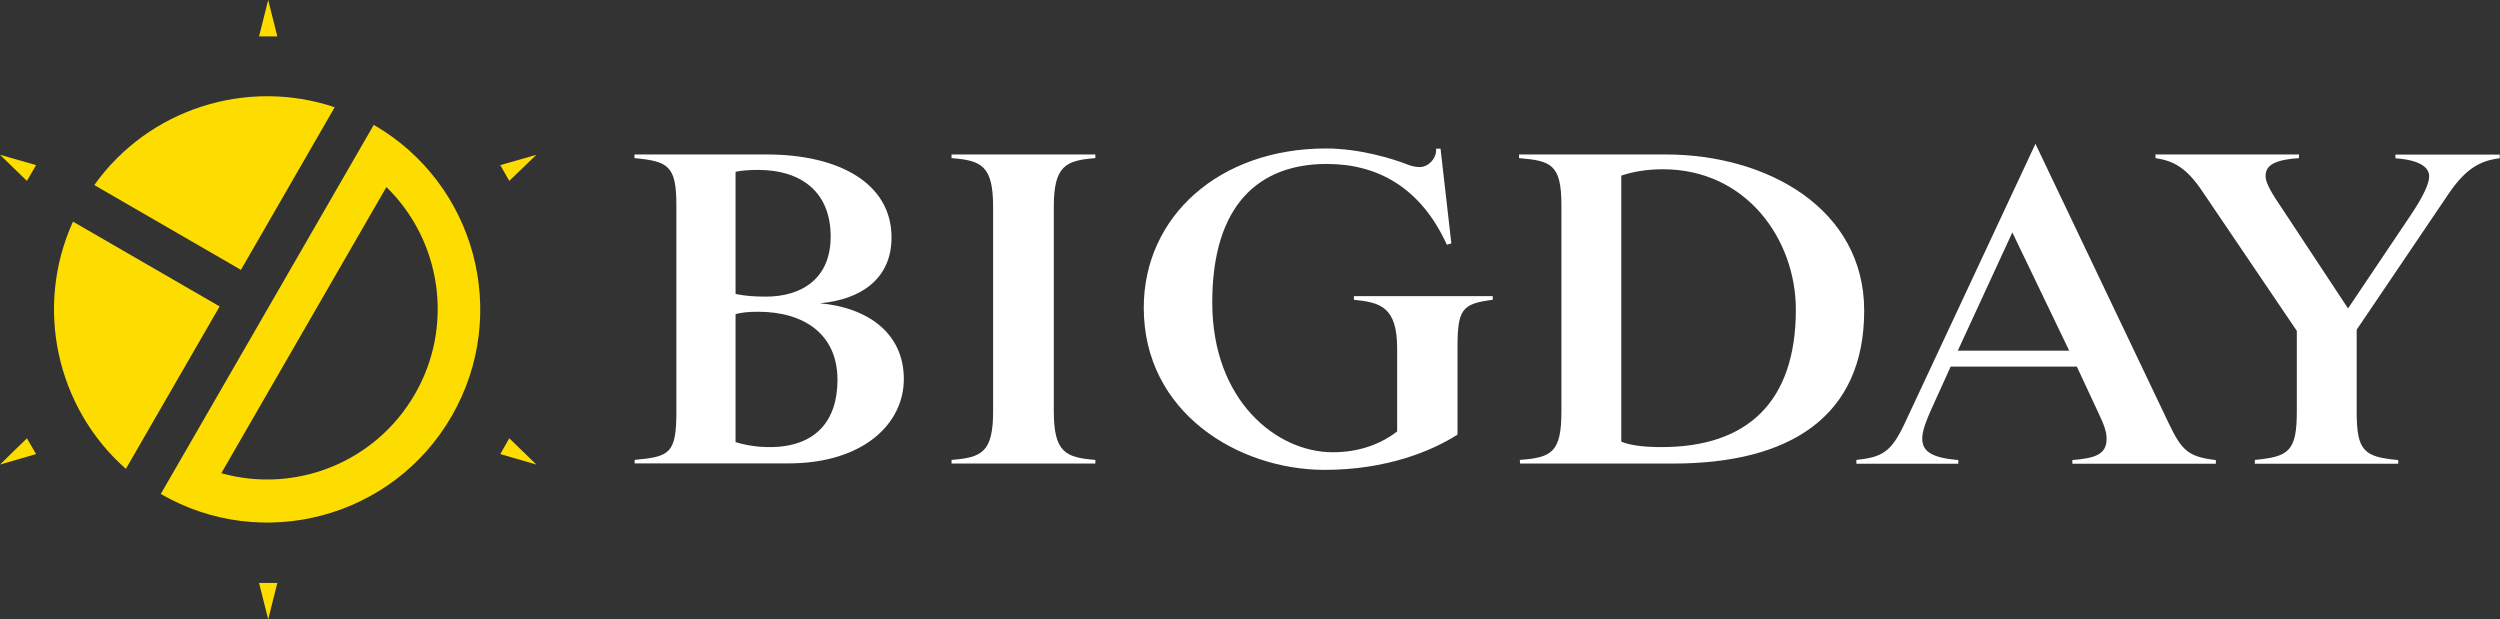 <?xml version="1.0" encoding="utf-8"?>
<!-- Generator: Adobe Illustrator 28.2.0, SVG Export Plug-In . SVG Version: 6.00 Build 0)  -->
<svg version="1.1" id="Layer_1" xmlns="http://www.w3.org/2000/svg" xmlns:xlink="http://www.w3.org/1999/xlink" x="0px" y="0px"
	 viewBox="0 0 1503.6 372.5" style="enable-background:new 0 0 1503.6 372.5;" xml:space="preserve">
<rect x="0" y="0" width="1503.6" height="372.5" fill="#333333" stroke="none"/>
<style type="text/css">
	.st0{fill:#FFFFFF;}
	.st1{fill:#FDDD00;}
</style>
<g>
	<g>
		<path class="st0" d="M381.6,276.6c21.2-1.9,25.2-3.8,25.2-29V123.3c0-23.6-4.9-26.3-25.2-28.2v-2.2h79.5
			c43.9,0,75.1,17.6,75.1,49.9c0,25-18.5,37.4-43.1,39.6c29.6,2.7,50.5,18.5,50.5,45.6s-24.7,50.7-69.4,50.7h-92.5V276.6
			L381.6,276.6z M499.6,142.3c0-27.9-19-40.1-43.4-40.1c-5.4,0-10,0.3-13.8,1.1v73.5c5.1,1.1,10.9,1.6,18.2,1.6
			C482.3,178.4,499.6,167.5,499.6,142.3L499.6,142.3z M503.7,228.5c0-27.9-20.6-41-47.7-41c-5.4,0-9.2,0.3-13.6,1.4v77
			c6.2,1.9,13,3,20.3,3C490.1,269,503.7,253.5,503.7,228.5z"/>
		<path class="st0" d="M572.3,276.6c18.2-1.4,25-4.6,25-29.3V124.4c0-24.7-7-27.9-25-29.3v-2.2h86.5v2.2c-17.9,1.4-25,4.6-25,29.3
			v122.9c0,24.7,7,27.9,25,29.3v2.2h-86.5L572.3,276.6L572.3,276.6z"/>
		<path class="st0" d="M687.9,185.1c0-54.8,45.3-95.8,109.6-95.8c19.8,0,39.9,6,49.4,9.8c1.9,0.8,4.9,1.4,6.8,1.4
			c5.7,0,10.6-5.7,10-11.1h2.7l6.5,57l-2.7,0.8c-15.7-34.5-41.8-48.6-72.2-48.6c-40.4,0-68.9,24.1-68.9,83.3s38.8,90.1,72.4,90.1
			c15.5,0,28.5-4.6,38.8-12.5v-49.9c0-25-10-27.7-26-29.3v-2.2h83.5v2.2c-18.7,2.4-21.2,5.7-21.2,29.3v51.8
			c-15.7,10-42.9,21.2-80,21.2C744.6,282.5,687.9,248.1,687.9,185.1L687.9,185.1z"/>
		<path class="st0" d="M914.1,276.6c19.3-1.4,25-4.6,25-29.3v-124c0-24.7-6.5-26.6-25.5-28.2v-2.2h88.2
			c61.3,0,119.4,32.8,119.4,93.9c0,64-45,92-115,92h-92L914.1,276.6L914.1,276.6z M1080.1,186.2c0-42-29.6-84.4-80-84.4
			c-10.3,0-18.2,1.6-25,3.8v160c4.3,1.9,11.9,3.3,23.9,3.3C1051.1,269,1080.1,241.6,1080.1,186.2z"/>
		<path class="st0" d="M1116.5,276.6c15.7-1.6,20.9-4.9,28.8-21.4l78.9-168.7l80.6,169c7.6,15.7,11.7,19.3,27.9,21.2v2.2h-86.3v-2.2
			c13.6-1.1,20.6-3.3,20.6-12.8c0-4.6-1.9-9.2-4.9-15.5l-13-27.9h-75.9l-11.7,25.8c-2.4,5.4-5.4,12.5-5.4,17.4
			c0,8.4,6.8,11.7,21.7,13v2.2h-61.3L1116.5,276.6L1116.5,276.6z M1244.5,210.9l-34.2-71.1l-32.8,71.1H1244.5z"/>
		<path class="st0" d="M1356.2,276.6c20.6-1.9,25.2-5.4,25.2-29.3V199l-56.2-83c-10.3-15.7-18.4-19.3-28.8-20.9v-2.2h86.3v2.2
			c-16.3,1.1-20.1,5.1-20.1,10.9c0,4.1,4.1,10.9,10,19.5l39.6,60l37.7-56.1c7.9-11.7,11.1-19.3,11.1-23.3c0-5.1-4.9-9.8-20.3-10.9
			v-2.2h62.7v2.2c-11.7,1.4-20.3,6.2-30.4,20.9l-55.6,82.2v49.1c0,23.9,4.3,27.4,25,29.3v2.2h-86.3L1356.2,276.6L1356.2,276.6z"/>
	</g>
	<g>
		<g>
			<polygon class="st1" points="166.8,21.9 155.8,21.9 161.3,0 161.3,0 			"/>
			<polygon class="st1" points="166.8,350.6 155.8,350.6 161.3,372.5 161.3,372.5 			"/>
		</g>
		<g>
			<polygon class="st1" points="21.7,99.3 16.2,108.8 0,93.1 0,93.1 			"/>
			<polygon class="st1" points="306.3,263.6 300.9,273.1 322.6,279.4 322.6,279.4 			"/>
		</g>
		<g>
			<polygon class="st1" points="16.2,263.6 21.7,273.1 0,279.4 0,279.4 			"/>
			<polygon class="st1" points="300.9,99.3 306.3,108.8 322.6,93.1 322.6,93.1 			"/>
		</g>
		<g>
			<path class="st1" d="M224.8,75.1l-128.1,222c61.3,35.4,139.7,14.4,175-46.9S286.1,110.5,224.8,75.1L224.8,75.1z M133.1,284.6
				l99.3-172.1c32.8,32,41,83.2,17.1,124.6S177.2,297,133.1,284.6L133.1,284.6z"/>
			<path class="st1" d="M201.3,64.5l-56.4,97.8l-88.2-51C89.5,65.3,148.6,46.8,201.3,64.5L201.3,64.5z"/>
			<path class="st1" d="M43.9,133.3l88.2,51L75.7,282C34,245.2,20.5,184.8,43.9,133.3L43.9,133.3z"/>
		</g>
	</g>
</g>
</svg>

